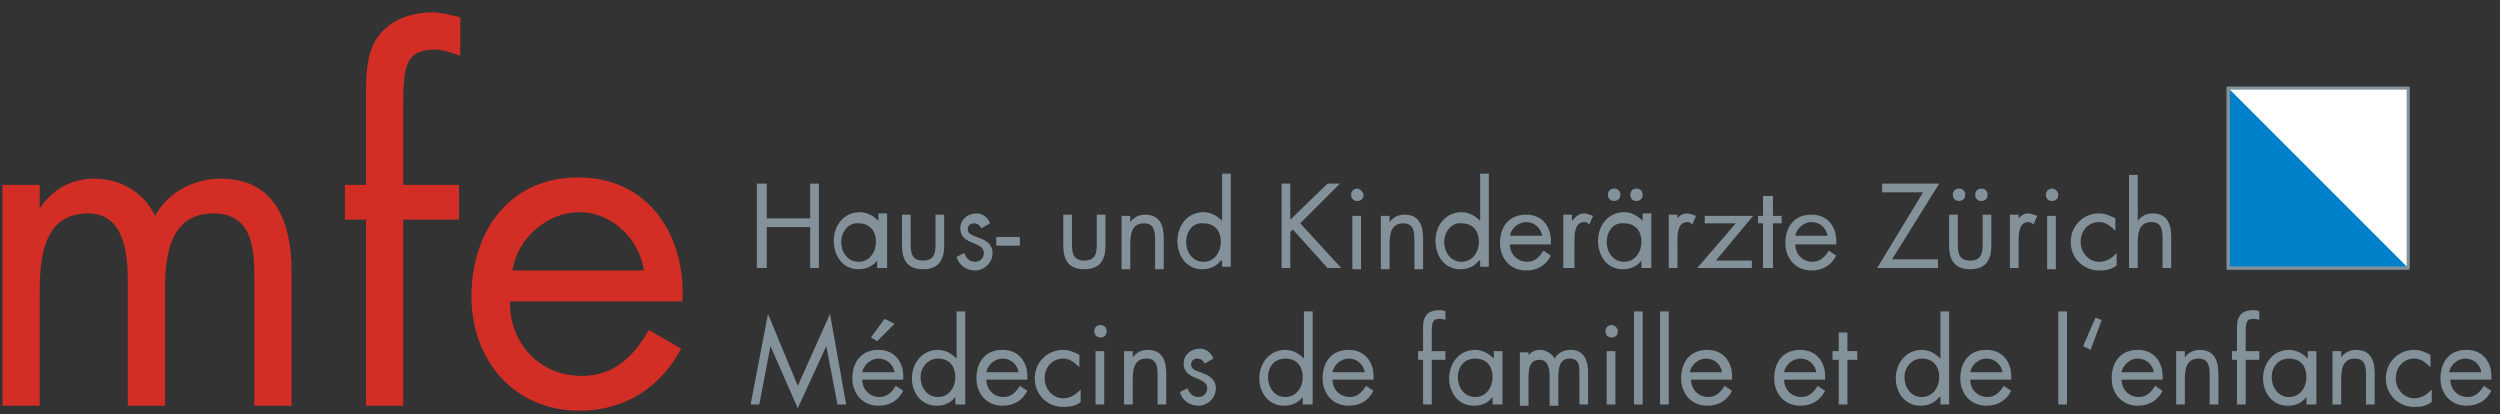 <?xml version="1.0" encoding="utf-8"?>
<!-- Generator: Adobe Illustrator 25.4.1, SVG Export Plug-In . SVG Version: 6.00 Build 0)  -->
<svg version="1.1" id="Ebene_2" xmlns="http://www.w3.org/2000/svg" xmlns:xlink="http://www.w3.org/1999/xlink" x="0px" y="0px"
	 viewBox="0 0 201.5 33.4" style="enable-background:new 0 0 201.5 33.4;" xml:space="preserve">
<rect x="0" y="0" width="201.5" height="33.4" fill="#333333" stroke="none"/>
<style type="text/css">
	.st0{clip-path:url(#SVGID_00000179623669345316513220000018363822849538965949_);fill:#D32E26;}
	.st1{fill:#82919A;}
	.st2{clip-path:url(#SVGID_00000059992217756760417610000016727154847665409427_);fill:#82919A;}
	.st3{fill:#FFFFFF;}
	.st4{fill:none;stroke:#82919A;stroke-width:0.25;stroke-miterlimit:10;}
	.st5{fill:#0080C8;}
</style>
<g>
	<defs>
		<rect id="SVGID_1_" x="0.1" y="0.9" width="200.7" height="32.2"/>
	</defs>
	<clipPath id="SVGID_00000040553237965503633700000003478052525820771748_">
		<use xlink:href="#SVGID_1_"  style="overflow:visible;"/>
	</clipPath>
	<path style="clip-path:url(#SVGID_00000040553237965503633700000003478052525820771748_);fill:#D32E26;" d="M3.2,16.8L3.2,16.8
		c1-1.5,2.5-2.4,4.4-2.4c2.1,0,4,1.1,4.9,3c1.1-2,3.2-3,5.3-3c4.5,0,5.7,3.7,5.7,7.5v10.8h-3V22.3c0-2.3-0.2-5.1-3.3-5.1
		c-3.5,0-3.9,3.4-3.9,6.1v9.4h-3V22.6c0-2.2-0.3-5.4-3.2-5.4c-3.6,0-3.9,3.6-3.9,6.3v9.2h-3V14.9h3V16.8"/>
	<path style="clip-path:url(#SVGID_00000040553237965503633700000003478052525820771748_);fill:#D32E26;" d="M32.5,32.7h-3v-15h-1.7
		v-2.8h1.7V7.8c0-1.5,0-3.3,0.8-4.6c1-1.6,2.8-2.2,4.6-2.2c0.7,0,1.4,0.2,2.2,0.4v3.1C36.3,4.2,35.7,4,35,4c-2.5,0-2.5,1.7-2.5,4.9
		v6H37v2.8h-4.5V32.7"/>
	<path style="clip-path:url(#SVGID_00000040553237965503633700000003478052525820771748_);fill:#D32E26;" d="M41.1,24.4
		c0,3.3,2.4,5.9,5.8,5.9c2.6,0,4.2-1.6,5.4-3.7l2.6,1.5c-1.7,3.2-4.6,5-8.2,5c-5.3,0-8.7-4.1-8.7-9.2c0-5.3,3.1-9.6,8.6-9.6
		c5.7,0,8.7,4.7,8.4,10H41.1 M51.9,21.8c-0.4-2.6-2.6-4.7-5.2-4.7c-2.6,0-5,2.1-5.4,4.7H51.9z"/>
</g>
<polyline class="st1" points="65.3,17.6 65.3,14.8 66,14.8 66,21.6 65.3,21.6 65.3,18.3 61.8,18.3 61.8,21.6 61,21.6 61,14.8 
	61.8,14.8 61.8,17.6 65.3,17.6 "/>
<path class="st1" d="M71.4,21.6h-0.7V21h0c-0.4,0.5-0.9,0.7-1.5,0.7c-1.3,0-2-1.1-2-2.3c0-1.2,0.8-2.3,2.1-2.3
	c0.6,0,1.1,0.3,1.5,0.7h0v-0.6h0.7V21.6 M67.8,19.5c0,0.8,0.5,1.6,1.4,1.6c0.9,0,1.4-0.8,1.4-1.6c0-0.9-0.5-1.5-1.4-1.5
	C68.4,17.9,67.8,18.7,67.8,19.5z"/>
<path class="st1" d="M73.4,19.7c0,0.7,0.1,1.3,1,1.3c0.9,0,1-0.6,1-1.3v-2.4h0.7v2.5c0,1.1-0.4,1.9-1.7,1.9c-1.3,0-1.7-0.8-1.7-1.9
	v-2.5h0.7V19.7"/>
<path class="st1" d="M79.1,18.4c-0.1-0.2-0.3-0.4-0.6-0.4c-0.3,0-0.5,0.2-0.5,0.5c0,0.4,0.5,0.5,1,0.7c0.5,0.2,1,0.5,1,1.2
	c0,0.8-0.7,1.4-1.4,1.4c-0.7,0-1.3-0.4-1.5-1.1l0.6-0.3c0.2,0.4,0.4,0.7,0.9,0.7c0.4,0,0.7-0.3,0.7-0.7c0-1-1.9-0.6-1.9-2
	c0-0.7,0.6-1.2,1.3-1.2c0.5,0,0.9,0.3,1.1,0.8L79.1,18.4"/>
<rect x="80.3" y="19.1" class="st1" width="1.9" height="0.7"/>
<path class="st1" d="M86.4,19.7c0,0.7,0.1,1.3,1,1.3c0.9,0,1-0.6,1-1.3v-2.4h0.7v2.5c0,1.1-0.4,1.9-1.7,1.9c-1.3,0-1.7-0.8-1.7-1.9
	v-2.5h0.7V19.7"/>
<path class="st1" d="M91.1,17.9L91.1,17.9c0.3-0.4,0.7-0.6,1.2-0.6c1.2,0,1.5,0.9,1.5,1.9v2.5h-0.7v-2.4c0-0.7-0.1-1.3-0.9-1.3
	c-1,0-1.1,0.9-1.1,1.7v2h-0.7v-4.3h0.7V17.9"/>
<path class="st1" d="M98.4,21L98.4,21c-0.4,0.5-0.9,0.7-1.5,0.7c-1.3,0-2-1.1-2-2.3c0-1.2,0.8-2.3,2.1-2.3c0.6,0,1.1,0.3,1.5,0.7h0
	v-3.8h0.7v7.5h-0.7V21 M95.6,19.5c0,0.8,0.5,1.6,1.4,1.6c0.9,0,1.4-0.8,1.4-1.6c0-0.9-0.5-1.5-1.4-1.5
	C96.1,17.9,95.6,18.7,95.6,19.5z"/>
<polyline class="st1" points="107,14.8 108,14.8 104.8,18 108.1,21.6 107,21.6 104.2,18.5 104,18.7 104,21.6 103.3,21.6 103.3,14.8 
	104,14.8 104,17.7 107,14.8 "/>
<path class="st1" d="M109.9,15.7c0,0.3-0.2,0.5-0.5,0.5c-0.3,0-0.5-0.2-0.5-0.5c0-0.3,0.2-0.5,0.5-0.5
	C109.6,15.2,109.9,15.5,109.9,15.7 M109,17.4h0.7v4.3H109V17.4z"/>
<path class="st1" d="M112,17.9L112,17.9c0.3-0.4,0.7-0.6,1.2-0.6c1.2,0,1.5,0.9,1.5,1.9v2.5h-0.7v-2.4c0-0.7-0.1-1.3-0.9-1.3
	c-1,0-1.1,0.9-1.1,1.7v2h-0.7v-4.3h0.7V17.9"/>
<path class="st1" d="M119.2,21L119.2,21c-0.4,0.5-0.9,0.7-1.5,0.7c-1.3,0-2-1.1-2-2.3c0-1.2,0.8-2.3,2.1-2.3c0.6,0,1.1,0.3,1.5,0.7
	h0v-3.8h0.7v7.5h-0.7V21 M116.4,19.5c0,0.8,0.5,1.6,1.4,1.6c0.9,0,1.4-0.8,1.4-1.6c0-0.9-0.5-1.5-1.4-1.5
	C117,17.9,116.4,18.7,116.4,19.5z"/>
<path class="st1" d="M121.7,19.7c0,0.8,0.6,1.4,1.4,1.4c0.6,0,1-0.4,1.3-0.9l0.6,0.4c-0.4,0.8-1.1,1.2-2,1.2c-1.3,0-2.1-1-2.1-2.2
	c0-1.3,0.7-2.3,2.1-2.3c1.4,0,2.1,1.1,2,2.4H121.7 M124.3,19c-0.1-0.6-0.6-1.1-1.3-1.1c-0.6,0-1.2,0.5-1.3,1.1H124.3z"/>
<path class="st1" d="M126.7,17.8L126.7,17.8c0.3-0.3,0.5-0.6,1-0.6c0.2,0,0.4,0.1,0.7,0.2l-0.3,0.7c-0.1-0.1-0.2-0.2-0.4-0.2
	c-0.8,0-0.8,1-0.8,1.6v2.1H126v-4.3h0.7V17.8"/>
<path class="st1" d="M133,21.6h-0.7V21h0c-0.4,0.5-0.9,0.7-1.5,0.7c-1.3,0-2-1.1-2-2.3c0-1.2,0.8-2.3,2.1-2.3c0.6,0,1.1,0.3,1.5,0.7
	h0v-0.6h0.7V21.6 M129.5,19.5c0,0.8,0.5,1.6,1.4,1.6c0.9,0,1.4-0.8,1.4-1.6c0-0.9-0.5-1.5-1.4-1.5C130,17.9,129.5,18.7,129.5,19.5z
	 M130.6,15.7c0,0.3-0.2,0.5-0.5,0.5c-0.3,0-0.5-0.2-0.5-0.5c0-0.3,0.2-0.5,0.5-0.5C130.4,15.2,130.6,15.4,130.6,15.7z M132.4,15.7
	c0,0.3-0.2,0.5-0.5,0.5c-0.3,0-0.5-0.2-0.5-0.5c0-0.3,0.2-0.5,0.5-0.5C132.2,15.2,132.4,15.4,132.4,15.7z"/>
<path class="st1" d="M135,17.8L135,17.8c0.3-0.3,0.5-0.6,1-0.6c0.2,0,0.4,0.1,0.7,0.2l-0.3,0.7c-0.1-0.1-0.2-0.2-0.4-0.2
	c-0.8,0-0.8,1-0.8,1.6v2.1h-0.7v-4.3h0.7V17.8"/>
<polyline class="st1" points="141.2,21 141.2,21.6 136.8,21.6 139.9,18 137.4,18 137.4,17.4 141.3,17.4 138.3,21 141.2,21 "/>
<polyline class="st1" points="142.9,21.6 142.1,21.6 142.1,18 141.7,18 141.7,17.4 142.1,17.4 142.1,15.8 142.9,15.8 142.9,17.4 
	143.6,17.4 143.6,18 142.9,18 142.9,21.6 "/>
<path class="st1" d="M144.7,19.7c0,0.8,0.6,1.4,1.4,1.4c0.6,0,1-0.4,1.3-0.9l0.6,0.4c-0.4,0.8-1.1,1.2-2,1.2c-1.3,0-2.1-1-2.1-2.2
	c0-1.3,0.7-2.3,2.1-2.3c1.4,0,2.1,1.1,2,2.4H144.7 M147.3,19c-0.1-0.6-0.6-1.1-1.3-1.1c-0.6,0-1.2,0.5-1.3,1.1H147.3z"/>
<polyline class="st1" points="156.2,20.9 156.2,21.6 151.3,21.6 155,15.5 151.7,15.5 151.7,14.8 156.3,14.8 152.5,20.9 156.2,20.9 
	"/>
<path class="st1" d="M157.8,19.7c0,0.7,0.1,1.3,1,1.3c0.9,0,1-0.6,1-1.3v-2.4h0.7v2.5c0,1.1-0.4,1.9-1.7,1.9c-1.3,0-1.7-0.8-1.7-1.9
	v-2.5h0.7V19.7 M158.4,15.7c0,0.3-0.2,0.5-0.5,0.5s-0.5-0.2-0.5-0.5c0-0.3,0.2-0.5,0.5-0.5S158.4,15.4,158.4,15.7z M160.2,15.7
	c0,0.3-0.2,0.5-0.5,0.5c-0.3,0-0.5-0.2-0.5-0.5c0-0.3,0.2-0.5,0.5-0.5C160,15.2,160.2,15.4,160.2,15.7z"/>
<path class="st1" d="M162.5,17.8L162.5,17.8c0.3-0.3,0.5-0.6,1-0.6c0.2,0,0.4,0.1,0.7,0.2l-0.3,0.7c-0.1-0.1-0.2-0.2-0.4-0.2
	c-0.8,0-0.8,1-0.8,1.6v2.1h-0.7v-4.3h0.7V17.8"/>
<path class="st1" d="M165.9,15.7c0,0.3-0.2,0.5-0.5,0.5c-0.3,0-0.5-0.2-0.5-0.5c0-0.3,0.2-0.5,0.5-0.5
	C165.7,15.2,165.9,15.5,165.9,15.7 M165,17.4h0.7v4.3H165V17.4z"/>
<path class="st1" d="M170.5,18.6L170.5,18.6c-0.4-0.4-0.8-0.7-1.3-0.7c-0.9,0-1.5,0.7-1.5,1.6c0,0.8,0.6,1.6,1.5,1.6
	c0.6,0,1-0.3,1.4-0.7h0v1c-0.4,0.3-0.8,0.4-1.4,0.4c-1.3,0-2.3-1-2.3-2.3c0-1.3,1-2.3,2.3-2.3c0.5,0,0.9,0.2,1.3,0.4V18.6"/>
<path class="st1" d="M172.3,14.1v3.7l0,0c0.3-0.4,0.7-0.6,1.2-0.6c1.2,0,1.5,0.9,1.5,1.9v2.5h-0.7v-2.4c0-0.7-0.1-1.3-0.9-1.3
	c-1,0-1.1,0.9-1.1,1.7v2h-0.7v-7.5H172.3"/>
<polyline class="st1" points="61.9,25.3 64.3,31.1 66.9,25.3 68.2,32.6 67.5,32.6 66.6,27.9 66.6,27.9 64.3,32.9 62.1,27.9 
	62.1,27.9 61.2,32.6 60.5,32.6 61.9,25.3 "/>
<path class="st1" d="M69.5,30.6c0,0.8,0.6,1.4,1.4,1.4c0.6,0,1-0.4,1.3-0.9l0.6,0.4c-0.4,0.8-1.1,1.2-2,1.2c-1.3,0-2.1-1-2.1-2.2
	c0-1.3,0.7-2.3,2.1-2.3c1.4,0,2.1,1.1,2,2.4H69.5 M72.1,30c-0.1-0.6-0.6-1.1-1.3-1.1c-0.6,0-1.2,0.5-1.3,1.1H72.1z M72.1,26.1
	l-1.4,1.4l-0.5-0.3l1.1-1.5L72.1,26.1z"/>
<path class="st1" d="M77,32L77,32c-0.4,0.5-0.9,0.7-1.5,0.7c-1.3,0-2-1.1-2-2.2c0-1.2,0.8-2.3,2.1-2.3c0.6,0,1.1,0.3,1.5,0.7h0v-3.8
	h0.7v7.5H77V32 M74.2,30.4c0,0.8,0.5,1.6,1.4,1.6c0.9,0,1.4-0.8,1.4-1.6c0-0.9-0.5-1.5-1.4-1.5C74.8,28.9,74.2,29.6,74.2,30.4z"/>
<path class="st1" d="M79.5,30.6c0,0.8,0.6,1.4,1.4,1.4c0.6,0,1-0.4,1.3-0.9l0.6,0.4c-0.4,0.8-1.1,1.2-2,1.2c-1.3,0-2.1-1-2.1-2.2
	c0-1.3,0.7-2.3,2.1-2.3c1.4,0,2.1,1.1,2,2.4H79.5 M82.1,30c-0.1-0.6-0.6-1.1-1.3-1.1c-0.6,0-1.2,0.5-1.3,1.1H82.1z"/>
<path class="st1" d="M87,29.6L87,29.6c-0.4-0.4-0.8-0.7-1.3-0.7c-0.9,0-1.5,0.7-1.5,1.6c0,0.8,0.6,1.6,1.5,1.6c0.6,0,1-0.3,1.4-0.7
	h0v1c-0.4,0.3-0.8,0.4-1.4,0.4c-1.3,0-2.3-1-2.3-2.3c0-1.3,1-2.3,2.3-2.3c0.5,0,0.9,0.2,1.3,0.4V29.6"/>
<path class="st1" d="M89.2,26.7c0,0.3-0.2,0.5-0.5,0.5c-0.3,0-0.5-0.2-0.5-0.5c0-0.3,0.2-0.5,0.5-0.5C89,26.2,89.2,26.4,89.2,26.7
	 M88.3,28.3H89v4.3h-0.7V28.3z"/>
<path class="st1" d="M91.3,28.8L91.3,28.8c0.3-0.4,0.7-0.6,1.2-0.6c1.2,0,1.5,0.9,1.5,1.9v2.5h-0.7v-2.4c0-0.7-0.1-1.3-0.9-1.3
	c-1,0-1.1,0.9-1.1,1.7v2h-0.7v-4.3h0.7V28.8"/>
<path class="st1" d="M97.1,29.3c-0.1-0.2-0.3-0.4-0.6-0.4c-0.3,0-0.5,0.2-0.5,0.5c0,0.4,0.5,0.5,1,0.7c0.5,0.2,1,0.5,1,1.2
	c0,0.8-0.7,1.4-1.4,1.4c-0.7,0-1.3-0.4-1.5-1.1l0.6-0.3c0.2,0.4,0.4,0.7,0.9,0.7c0.4,0,0.7-0.3,0.7-0.7c0-1-1.9-0.6-1.9-2
	c0-0.7,0.6-1.2,1.3-1.2c0.5,0,0.9,0.3,1.1,0.8L97.1,29.3"/>
<path class="st1" d="M105,32L105,32c-0.4,0.5-0.9,0.7-1.5,0.7c-1.3,0-2-1.1-2-2.2c0-1.2,0.8-2.3,2.1-2.3c0.6,0,1.1,0.3,1.5,0.7h0
	v-3.8h0.7v7.5H105V32 M102.2,30.4c0,0.8,0.5,1.6,1.4,1.6c0.9,0,1.4-0.8,1.4-1.6c0-0.9-0.5-1.5-1.4-1.5
	C102.7,28.9,102.2,29.6,102.2,30.4z"/>
<path class="st1" d="M107.4,30.6c0,0.8,0.6,1.4,1.4,1.4c0.6,0,1-0.4,1.3-0.9l0.6,0.4c-0.4,0.8-1.1,1.2-2,1.2c-1.3,0-2.1-1-2.1-2.2
	c0-1.3,0.7-2.3,2.1-2.3c1.4,0,2.1,1.1,2,2.4H107.4 M110,30c-0.1-0.6-0.6-1.1-1.3-1.1c-0.6,0-1.2,0.5-1.3,1.1H110z"/>
<path class="st1" d="M115.4,32.6h-0.7V29h-0.4v-0.7h0.4v-1.7c0-0.4,0-0.8,0.2-1.1c0.2-0.4,0.7-0.5,1.1-0.5c0.2,0,0.3,0,0.5,0.1v0.7
	c-0.2-0.1-0.3-0.1-0.5-0.1c-0.6,0-0.6,0.4-0.6,1.2v1.4h1.1V29h-1.1V32.6"/>
<path class="st1" d="M121,32.6h-0.7V32h0c-0.4,0.5-0.9,0.7-1.5,0.7c-1.3,0-2-1.1-2-2.2c0-1.2,0.8-2.3,2.1-2.3c0.6,0,1.1,0.3,1.5,0.7
	h0v-0.6h0.7V32.6 M117.5,30.4c0,0.8,0.5,1.6,1.4,1.6c0.9,0,1.4-0.8,1.4-1.6c0-0.9-0.5-1.5-1.4-1.5C118,28.9,117.5,29.6,117.5,30.4z"
	/>
<path class="st1" d="M123.1,28.8L123.1,28.8c0.2-0.4,0.6-0.6,1-0.6c0.5,0,1,0.3,1.2,0.7c0.3-0.5,0.8-0.7,1.3-0.7
	c1.1,0,1.4,0.9,1.4,1.8v2.6h-0.7v-2.5c0-0.6,0-1.2-0.8-1.2c-0.8,0-0.9,0.8-0.9,1.5v2.3h-0.7v-2.4c0-0.5-0.1-1.3-0.8-1.3
	c-0.9,0-0.9,0.9-0.9,1.5v2.2h-0.7v-4.3h0.7V28.8"/>
<path class="st1" d="M130.4,26.7c0,0.3-0.2,0.5-0.5,0.5c-0.3,0-0.5-0.2-0.5-0.5c0-0.3,0.2-0.5,0.5-0.5
	C130.1,26.2,130.4,26.4,130.4,26.7 M129.5,28.3h0.7v4.3h-0.7V28.3z"/>
<rect x="131.7" y="25.1" class="st1" width="0.7" height="7.5"/>
<rect x="133.8" y="25.1" class="st1" width="0.7" height="7.5"/>
<path class="st1" d="M136.3,30.6c0,0.8,0.6,1.4,1.4,1.4c0.6,0,1-0.4,1.3-0.9l0.6,0.4c-0.4,0.8-1.1,1.2-2,1.2c-1.3,0-2.1-1-2.1-2.2
	c0-1.3,0.7-2.3,2.1-2.3c1.4,0,2.1,1.1,2,2.4H136.3 M138.8,30c-0.1-0.6-0.6-1.1-1.3-1.1c-0.6,0-1.2,0.5-1.3,1.1H138.8z"/>
<path class="st1" d="M143.8,30.6c0,0.8,0.6,1.4,1.4,1.4c0.6,0,1-0.4,1.3-0.9l0.6,0.4c-0.4,0.8-1.1,1.2-2,1.2c-1.3,0-2.1-1-2.1-2.2
	c0-1.3,0.7-2.3,2.1-2.3c1.4,0,2.1,1.1,2,2.4H143.8 M146.4,30c-0.1-0.6-0.6-1.1-1.3-1.1c-0.6,0-1.2,0.5-1.3,1.1H146.4z"/>
<polyline class="st1" points="148.9,32.6 148.2,32.6 148.2,29 147.7,29 147.7,28.3 148.2,28.3 148.2,26.8 148.9,26.8 148.9,28.3 
	149.7,28.3 149.7,29 148.9,29 148.9,32.6 "/>
<path class="st1" d="M156.3,32L156.3,32c-0.4,0.5-0.9,0.7-1.5,0.7c-1.3,0-2-1.1-2-2.2c0-1.2,0.8-2.3,2.1-2.3c0.6,0,1.1,0.3,1.5,0.7
	h0v-3.8h0.7v7.5h-0.7V32 M153.5,30.4c0,0.8,0.5,1.6,1.4,1.6c0.9,0,1.4-0.8,1.4-1.6c0-0.9-0.5-1.5-1.4-1.5
	C154.1,28.9,153.5,29.6,153.5,30.4z"/>
<path class="st1" d="M158.8,30.6c0,0.8,0.6,1.4,1.4,1.4c0.6,0,1-0.4,1.3-0.9l0.6,0.4c-0.4,0.8-1.1,1.2-2,1.2c-1.3,0-2.1-1-2.1-2.2
	c0-1.3,0.7-2.3,2.1-2.3c1.4,0,2.1,1.1,2,2.4H158.8 M161.4,30c-0.1-0.6-0.6-1.1-1.3-1.1c-0.6,0-1.2,0.5-1.3,1.1H161.4z"/>
<rect x="165.9" y="25.1" class="st1" width="0.7" height="7.5"/>
<polyline class="st1" points="167.9,27.9 168.9,25.6 169.4,25.8 168.5,28.2 167.9,27.9 "/>
<path class="st1" d="M171,30.6c0,0.8,0.6,1.4,1.4,1.4c0.6,0,1-0.4,1.3-0.9l0.6,0.4c-0.4,0.8-1.1,1.2-2,1.2c-1.3,0-2.1-1-2.1-2.2
	c0-1.3,0.7-2.3,2.1-2.3c1.4,0,2.1,1.1,2,2.4H171 M173.6,30c-0.1-0.6-0.6-1.1-1.3-1.1c-0.6,0-1.2,0.5-1.3,1.1H173.6z"/>
<path class="st1" d="M176.1,28.8L176.1,28.8c0.3-0.4,0.7-0.6,1.2-0.6c1.2,0,1.5,0.9,1.5,1.9v2.5h-0.7v-2.4c0-0.7-0.1-1.3-0.9-1.3
	c-1,0-1.1,0.9-1.1,1.7v2h-0.7v-4.3h0.7V28.8"/>
<path class="st1" d="M181,32.6h-0.7V29h-0.4v-0.7h0.4v-1.7c0-0.4,0-0.8,0.2-1.1c0.2-0.4,0.7-0.5,1.1-0.5c0.2,0,0.3,0,0.5,0.1v0.7
	c-0.2-0.1-0.3-0.1-0.5-0.1c-0.6,0-0.6,0.4-0.6,1.2v1.4h1.1V29H181V32.6"/>
<path class="st1" d="M186.6,32.6h-0.7V32h0c-0.4,0.5-0.9,0.7-1.5,0.7c-1.3,0-2-1.1-2-2.2c0-1.2,0.8-2.3,2.1-2.3
	c0.6,0,1.1,0.3,1.5,0.7h0v-0.6h0.7V32.6 M183.1,30.4c0,0.8,0.5,1.6,1.4,1.6c0.9,0,1.4-0.8,1.4-1.6c0-0.9-0.5-1.5-1.4-1.5
	C183.6,28.9,183.1,29.6,183.1,30.4z"/>
<path class="st1" d="M188.7,28.8L188.7,28.8c0.3-0.4,0.7-0.6,1.2-0.6c1.2,0,1.5,0.9,1.5,1.9v2.5h-0.7v-2.4c0-0.7-0.1-1.3-0.9-1.3
	c-1,0-1.1,0.9-1.1,1.7v2h-0.7v-4.3h0.7V28.8"/>
<g>
	<defs>
		<rect id="SVGID_00000060738334962258022640000007134724563298153088_" x="0.1" y="0.9" width="200.7" height="32.2"/>
	</defs>
	<clipPath id="SVGID_00000010282741897003453900000014503057933393798572_">
		<use xlink:href="#SVGID_00000060738334962258022640000007134724563298153088_"  style="overflow:visible;"/>
	</clipPath>
	<path style="clip-path:url(#SVGID_00000010282741897003453900000014503057933393798572_);fill:#82919A;" d="M195.9,29.6L195.9,29.6
		c-0.4-0.4-0.8-0.7-1.3-0.7c-0.9,0-1.5,0.7-1.5,1.6c0,0.8,0.6,1.6,1.5,1.6c0.6,0,1-0.3,1.4-0.7h0v1c-0.4,0.3-0.8,0.4-1.4,0.4
		c-1.3,0-2.3-1-2.3-2.3c0-1.3,1-2.3,2.3-2.3c0.5,0,0.9,0.2,1.3,0.4V29.6"/>
	<path style="clip-path:url(#SVGID_00000010282741897003453900000014503057933393798572_);fill:#82919A;" d="M197.5,30.6
		c0,0.8,0.6,1.4,1.4,1.4c0.6,0,1-0.4,1.3-0.9l0.6,0.4c-0.4,0.8-1.1,1.2-2,1.2c-1.3,0-2.1-1-2.1-2.2c0-1.3,0.7-2.3,2.1-2.3
		c1.4,0,2.1,1.1,2,2.4H197.5 M200,30c-0.1-0.6-0.6-1.1-1.3-1.1c-0.6,0-1.2,0.5-1.3,1.1H200z"/>
</g>
<rect x="179.6" y="7.1" class="st3" width="14.5" height="14.5"/>
<rect x="179.6" y="7.1" class="st4" width="14.5" height="14.5"/>
<polyline class="st5" points="194.1,21.6 179.6,21.6 179.6,7.1 "/>
<polyline class="st4" points="194.1,21.6 179.6,21.6 179.6,7.1 "/>
</svg>
